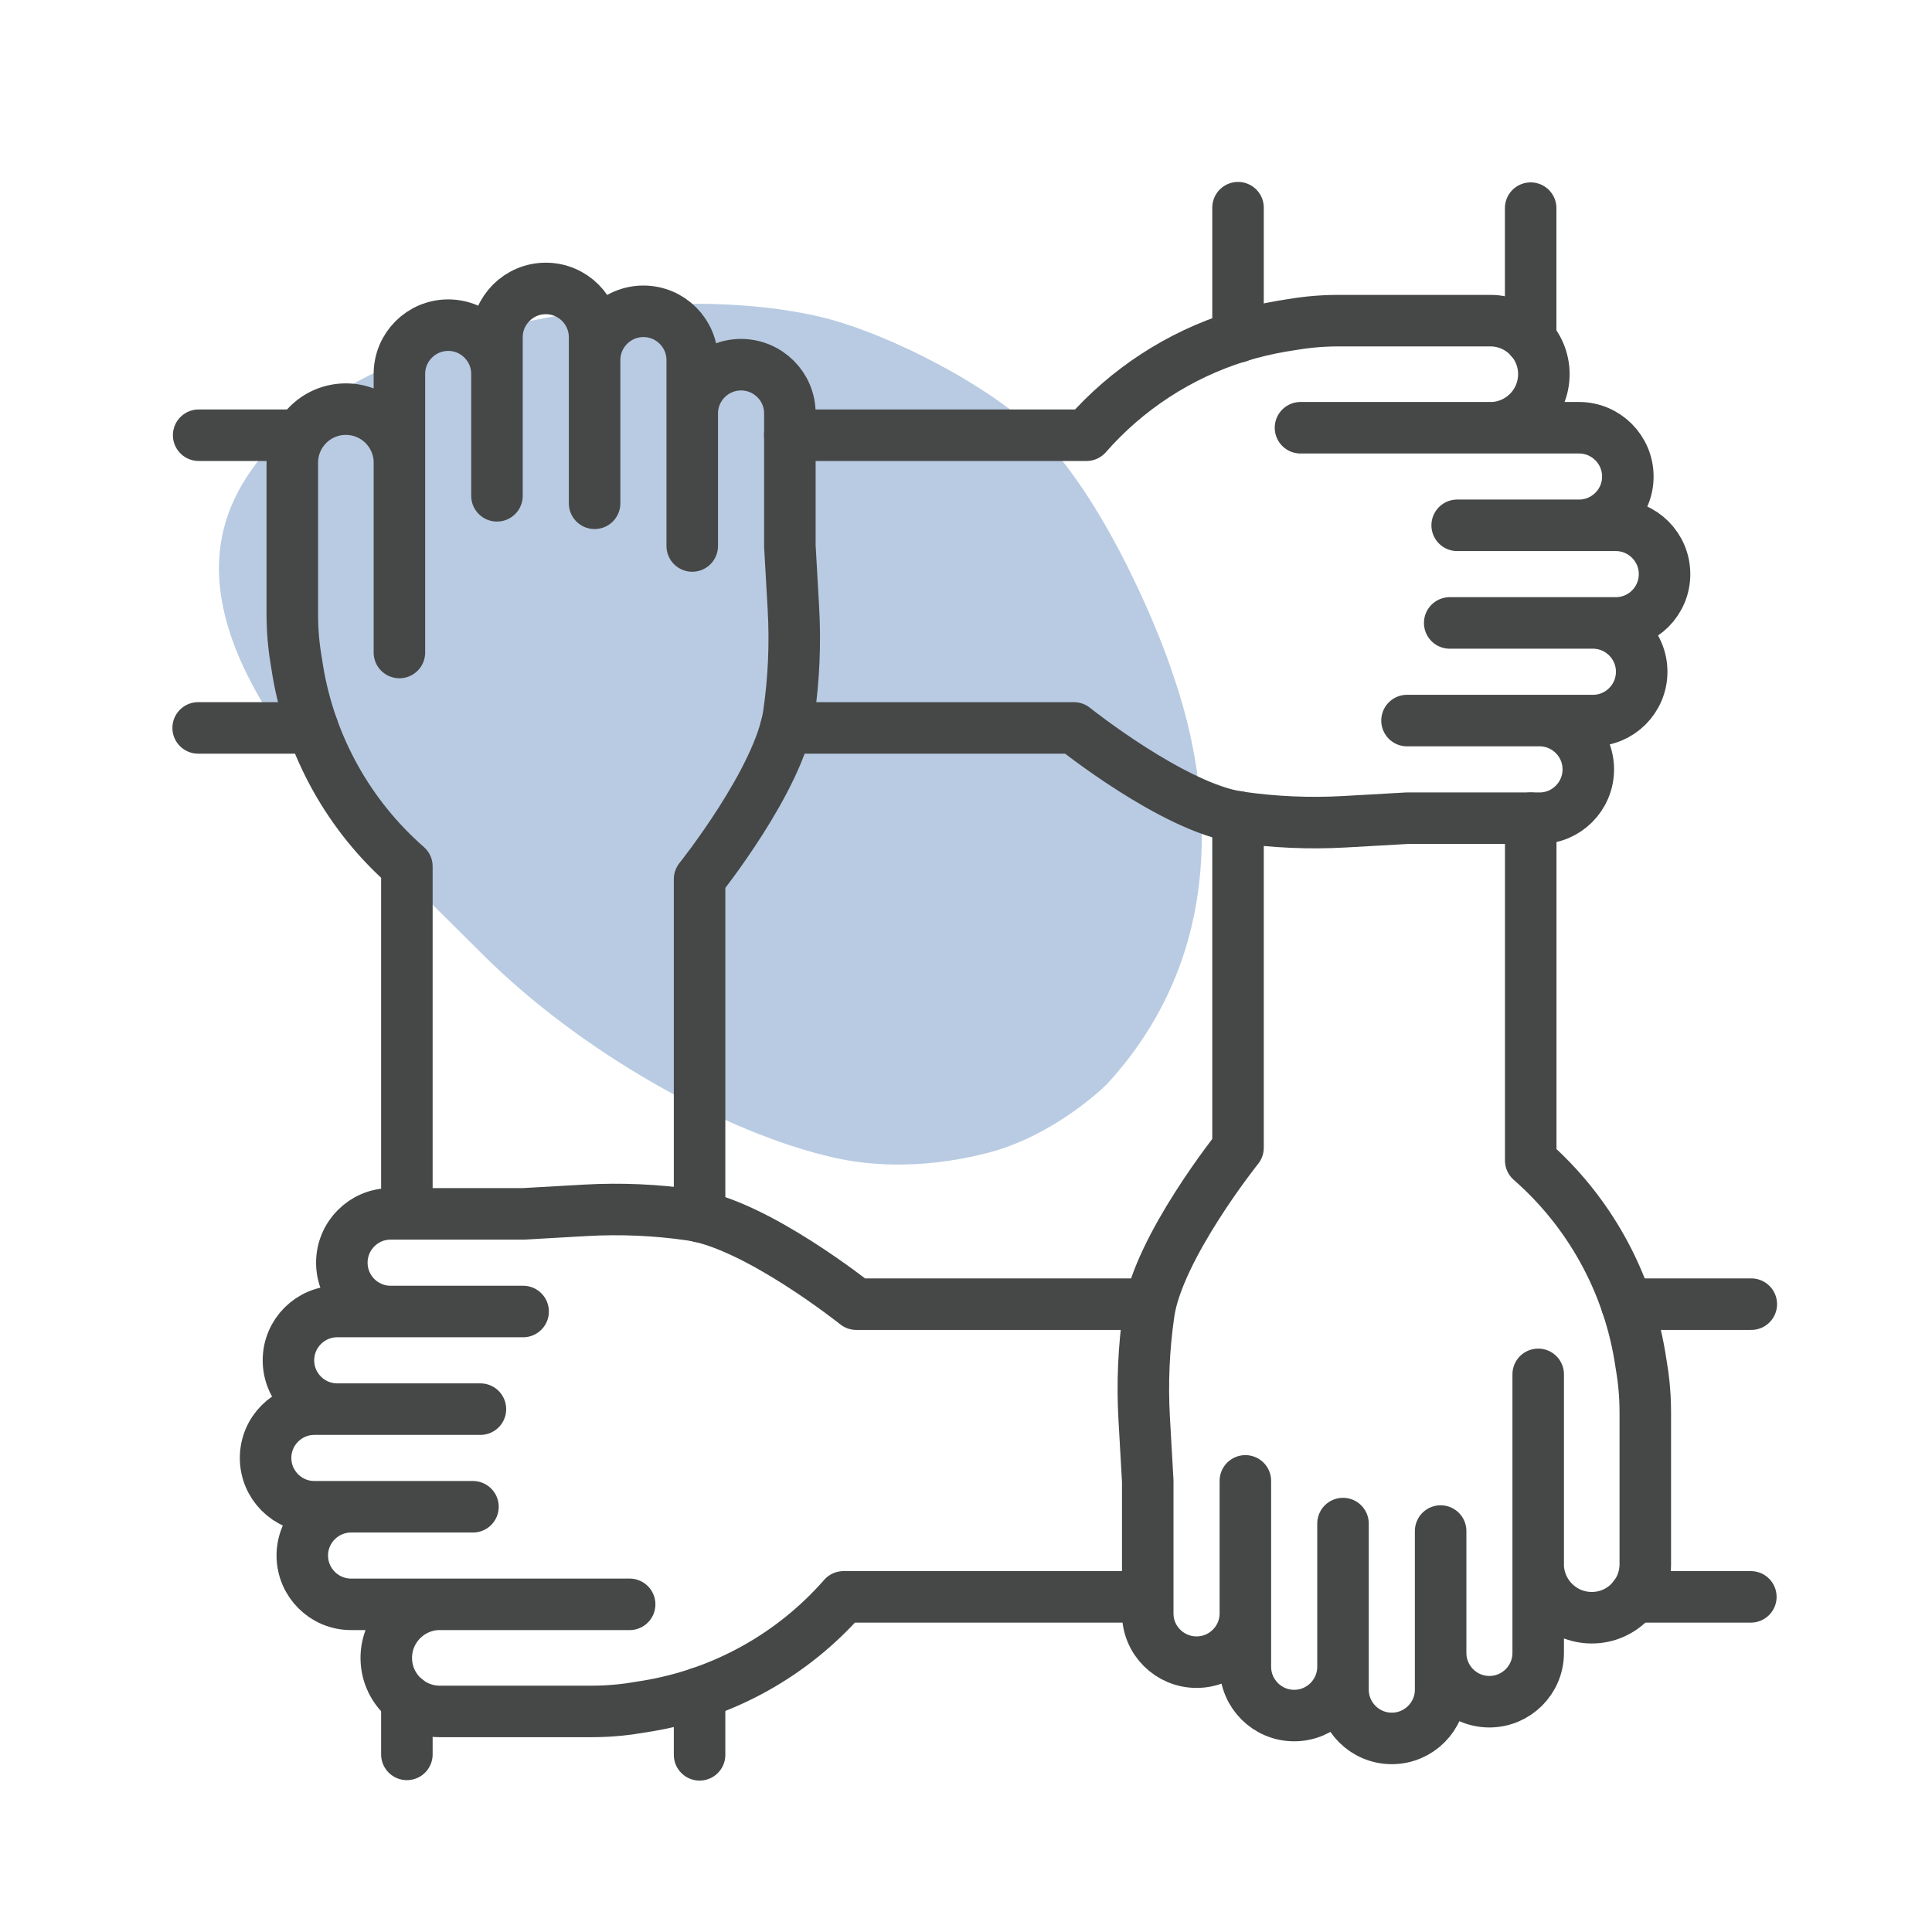 <?xml version="1.0" encoding="UTF-8"?><svg xmlns="http://www.w3.org/2000/svg" viewBox="0 0 300 300"><defs><style>.cls-1{fill:#104f9e;}.cls-2{opacity:.3;}.cls-3{fill:none;stroke:#464747;stroke-linecap:round;stroke-linejoin:round;stroke-width:8px;}</style></defs><g id="arriere_plan"><g class="cls-2"><path class="cls-1" d="m74.89,148.14c-18.59-18.59-48.67-45.91-39.03-69.41,10.65-25.98,62.35-36.21,91.19-29.61,9.6,2.2,23.52,9.23,31.25,15.62.13.11.26.22.39.33l.59.5c11.45,9.69,20.46,32.11,22.34,37.65,1.88,5.54,14.54,38.52-9.59,64.97-.34.38-8.26,8.21-18.89,10.89-10.63,2.68-18.85,1.76-23.63.68-16.99-3.83-39.43-16.43-54.62-31.62Z"/></g></g><g id="pictos"><line class="cls-3" x1="253.73" y1="247.96" x2="271.87" y2="247.96"/><path class="cls-3" d="m177.64,202.51h-44.68s-15.51-12.4-25.69-13.86c-5.4-.78-10.88-1.02-16.36-.71l-9.68.55h-20.58c-2.1,0-3.99.85-5.35,2.22-1.37,1.37-2.22,3.27-2.22,5.36,0,4.15,3.33,7.52,7.47,7.58h20.68-4.81s-24.05,0-24.05,0c-4.18,0-7.58,3.39-7.58,7.58h0c0,4.18,3.39,7.58,7.58,7.58h22.23-2.12s-21.58,0-21.58,0h-2.08c-2.09,0-3.99.85-5.36,2.22s-2.22,3.26-2.22,5.36c0,4.18,3.39,7.58,7.58,7.58h24.62-18.92c-2.09,0-3.99.85-5.36,2.22-1.37,1.36-2.22,3.26-2.22,5.35,0,4.18,3.39,7.58,7.58,7.58h43.25-9.72s-19.75,0-19.75,0c-.14,0-.28,0-.42,0-2.13.11-4.05,1.02-5.46,2.43-1.5,1.5-2.44,3.59-2.44,5.89,0,4.59,3.72,8.31,8.32,8.31h23.61c1.48,0,2.96-.08,4.43-.23.88-.09,1.76-.21,2.63-.36l1.63-.26c11.77-1.97,22.51-7.95,30.38-16.94h46.54"/><line class="cls-3" x1="271.94" y1="202.51" x2="252.6" y2="202.51"/><line class="cls-3" x1="237.68" y1="52.67" x2="237.68" y2="32.32"/><path class="cls-3" d="m192.24,126.83v51.39s-12.4,15.51-13.86,25.69c-.78,5.4-1.02,10.88-.71,16.36l.55,9.68v20.58c0,2.1.85,3.99,2.22,5.35,1.37,1.37,3.27,2.22,5.36,2.22,4.15,0,7.52-3.33,7.58-7.47v-20.68,4.81s0,24.05,0,24.05c0,4.18,3.39,7.58,7.58,7.58h0c4.18,0,7.58-3.39,7.58-7.58v-22.23,2.12s0,21.58,0,21.58v2.08c0,2.09.85,3.99,2.22,5.36s3.26,2.22,5.36,2.22c4.18,0,7.58-3.39,7.58-7.58v-24.62,18.92c0,2.09.85,3.99,2.22,5.36,1.36,1.37,3.26,2.22,5.35,2.22,4.18,0,7.58-3.39,7.58-7.58v-43.25,9.72s0,19.75,0,19.75c0,.14,0,.28,0,.42.11,2.13,1.02,4.05,2.43,5.46,1.5,1.5,3.59,2.44,5.89,2.44,4.59,0,8.31-3.72,8.31-8.32v-23.61c0-1.48-.08-2.96-.23-4.43-.09-.88-.21-1.76-.36-2.63l-.26-1.63c-1.97-11.77-7.95-22.51-16.94-30.38v-53.15"/><line class="cls-3" x1="192.24" y1="32.25" x2="192.24" y2="52.31"/><line class="cls-3" x1="45.4" y1="67.58" x2="30.85" y2="67.58"/><path class="cls-3" d="m192.12,52.31c-9.01,2.83-17.12,8.09-23.41,15.27h-46.07"/><path class="cls-3" d="m122.03,113.03h44.72s15.51,12.4,25.69,13.86c5.4.78,10.88,1.02,16.36.71l9.68-.55h20.58c2.1,0,3.99-.85,5.35-2.22,1.37-1.37,2.22-3.27,2.22-5.36,0-4.15-3.33-7.52-7.47-7.58h-20.68,4.81s24.05,0,24.05,0c4.18,0,7.58-3.39,7.58-7.58h0c0-4.18-3.39-7.58-7.58-7.58h-22.23,2.12s21.58,0,21.58,0h2.08c2.09,0,3.99-.85,5.36-2.22s2.22-3.26,2.22-5.36c0-4.18-3.39-7.58-7.58-7.58h-24.62,18.92c2.09,0,3.99-.85,5.36-2.22,1.37-1.36,2.22-3.26,2.22-5.35,0-4.18-3.39-7.58-7.58-7.58h-43.25,9.72s19.75,0,19.75,0c.14,0,.28,0,.42,0,2.13-.11,4.05-1.02,5.46-2.43,1.5-1.5,2.44-3.59,2.44-5.89,0-4.59-3.72-8.31-8.32-8.31h-23.61c-1.48,0-2.96.08-4.43.23-.88.09-1.76.21-2.63.36l-1.63.26c-2.37.4-4.7.96-6.98,1.67"/><line class="cls-3" x1="30.77" y1="113.03" x2="48.55" y2="113.03"/><line class="cls-3" x1="63.18" y1="263.97" x2="63.18" y2="272.42"/><path class="cls-3" d="m108.63,188.91v-52.4s12.4-15.51,13.86-25.69c.78-5.4,1.02-10.88.71-16.36l-.55-9.68v-20.58c0-2.1-.85-3.99-2.22-5.35-1.37-1.37-3.27-2.22-5.36-2.22-4.15,0-7.52,3.33-7.58,7.47v20.68-4.81s0-24.05,0-24.05c0-4.18-3.39-7.58-7.58-7.58h0c-4.18,0-7.58,3.39-7.58,7.58v22.23-2.12s0-21.58,0-21.58v-2.08c0-2.09-.85-3.99-2.22-5.36s-3.26-2.22-5.36-2.22c-4.18,0-7.58,3.39-7.58,7.58v24.62-18.92c0-2.09-.85-3.99-2.22-5.36-1.36-1.37-3.26-2.22-5.35-2.22-4.18,0-7.58,3.39-7.58,7.58v43.25-9.72s0-19.75,0-19.75c0-.14,0-.28,0-.42-.11-2.13-1.02-4.05-2.43-5.46-1.5-1.5-3.59-2.44-5.89-2.44-4.59,0-8.31,3.72-8.31,8.32v23.61c0,1.48.08,2.96.23,4.43.09.88.21,1.76.36,2.63l.26,1.63c1.97,11.77,7.95,22.51,16.94,30.38v53.95"/><line class="cls-3" x1="108.63" y1="272.49" x2="108.63" y2="262.88"/></g></svg>